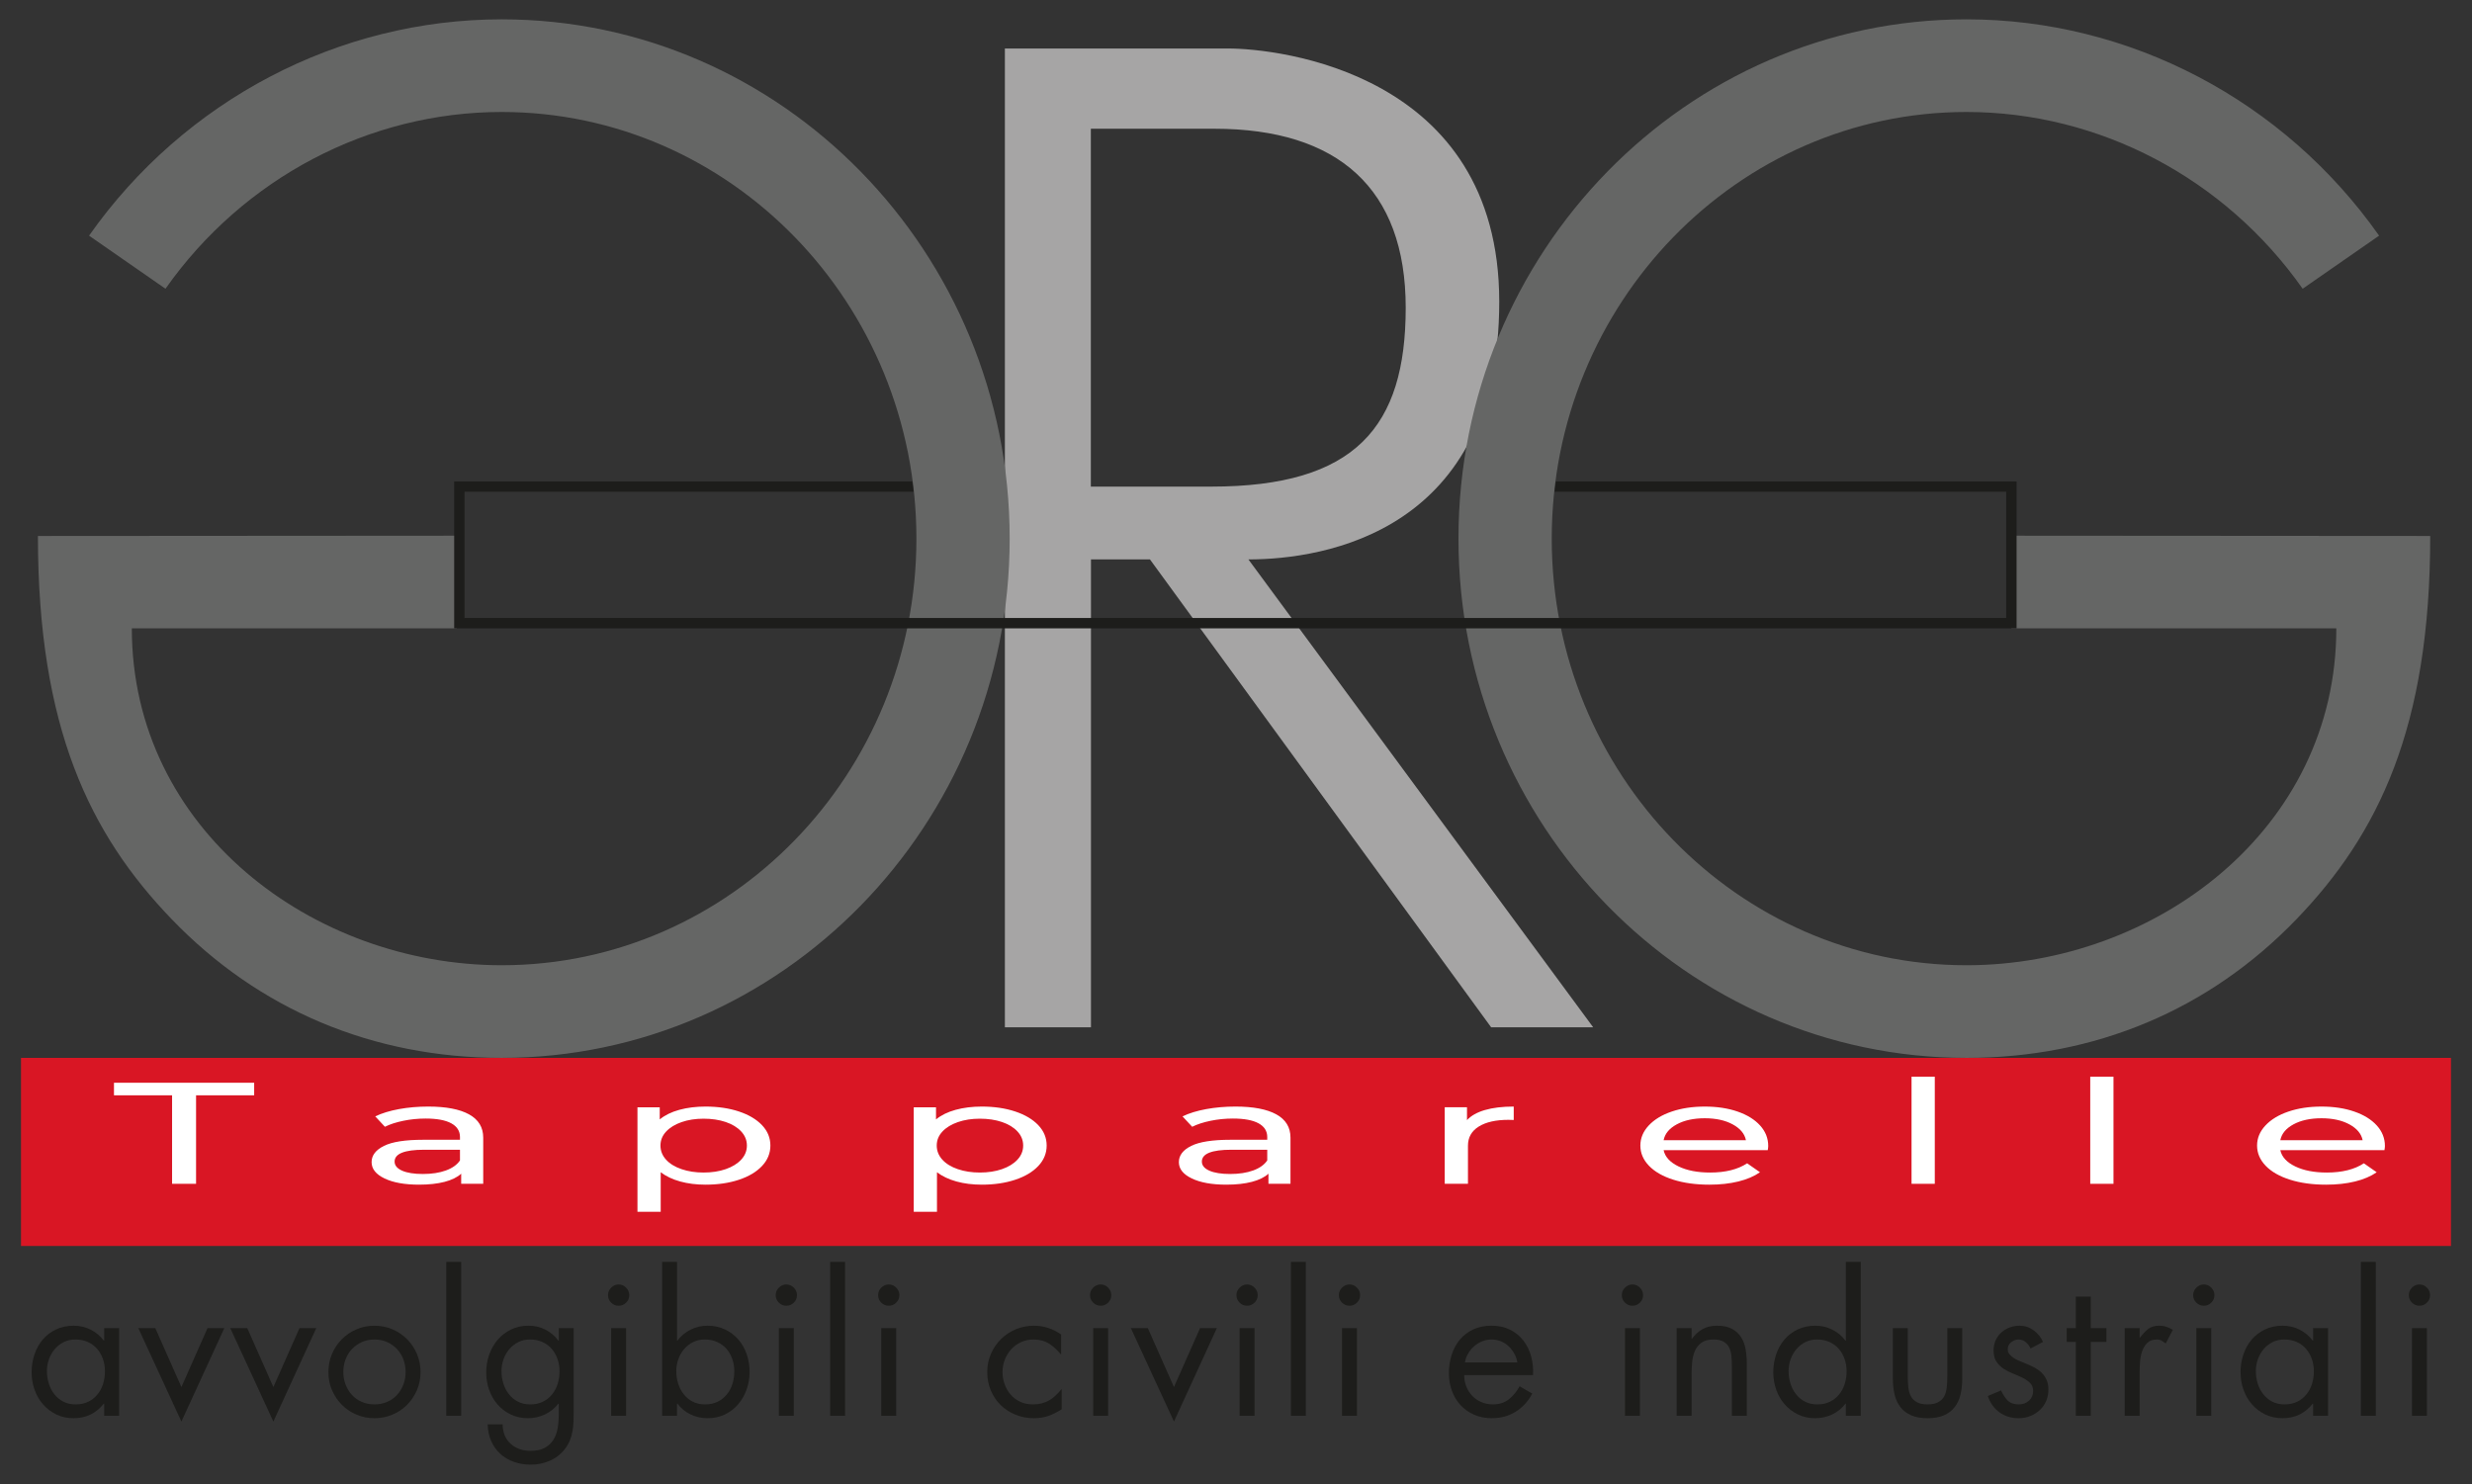 <?xml version="1.0" encoding="UTF-8"?>
<svg xmlns="http://www.w3.org/2000/svg" id="Layer_1" version="1.1" viewBox="0 0 464.106 278.646">
  <rect x="0" y="0" width="464.106" height="278.646" fill="#333333" stroke="none"/>
  <g>
    <path d="M234.382,105.041c14.368,0,47.094-5.288,47.094-48.391s-41.634-47.543-50.899-47.543h-41.917v183.787h16.164v-87.852h11.075l64.056,87.852h19.157l-64.729-87.852ZM204.799,91.372V24.173h23.198c23.198,0,35.919,11.225,35.919,33.599s-9.429,33.599-36.518,33.599h-22.599Z" fill="#a6a5a5"></path>
    <path d="M94.187,198.635c-24.144,0-45.573-9.01-61.971-26.057-15.362-15.968-25.094-35.95-25.094-71.94l78.631-.053v17.394H24.749c0,37.728,33.918,63.262,69.438,63.262,42.934,0,77.864-35.936,77.864-80.108S137.121,21.026,94.187,21.026c-24.898,0-48.493,12.407-63.118,33.189l-14.352-9.965C34.615,18.815,63.575,3.631,94.187,3.631c52.59,0,95.375,43.739,95.375,97.501s-42.785,97.502-95.375,97.502Z" fill="#656665"></path>
    <path d="M369.196,198.635c24.144,0,45.573-9.01,61.971-26.057,15.362-15.968,25.094-35.95,25.094-71.94l-78.631-.053v17.394s61.003,0,61.003,0c0,37.728-33.918,63.262-69.438,63.262-42.934,0-77.864-35.936-77.864-80.108s34.93-80.107,77.864-80.107c24.898,0,48.493,12.407,63.118,33.189l14.352-9.965c-17.898-25.433-46.858-40.618-77.47-40.618-52.59,0-95.375,43.739-95.375,97.501,0,53.763,42.785,97.502,95.375,97.502Z" fill="#656665"></path>
  </g>
  <polygon points="378.604 117.986 85.268 117.986 85.268 90.399 171.277 90.399 171.521 92.344 87.213 92.344 87.213 116.041 376.659 116.041 376.659 92.344 291.863 92.344 292.106 90.399 378.604 90.399 378.604 117.986" fill="#1d1d1b"></polygon>
  <g>
    <path d="M22.362,265.84h-2.802v-2.276h-.07c-1.448,1.821-3.339,2.731-5.673,2.731-1.214,0-2.306-.239-3.275-.717-.969-.479-1.798-1.115-2.486-1.91-.689-.793-1.215-1.71-1.576-2.748-.362-1.039-.543-2.131-.543-3.275,0-1.168.181-2.282.543-3.345.361-1.062.881-1.99,1.558-2.784.677-.794,1.506-1.424,2.487-1.891.98-.466,2.089-.7,3.327-.7,1.121,0,2.171.245,3.152.735.981.49,1.809,1.179,2.487,2.066h.07v-2.347h2.802v16.46ZM14.167,251.516c-.817,0-1.553.163-2.206.49s-1.214.765-1.681,1.313c-.467.549-.829,1.179-1.085,1.891-.257.713-.385,1.454-.385,2.224,0,.817.116,1.599.35,2.347.233.747.578,1.413,1.033,1.996.456.583,1.016,1.051,1.681,1.4.665.351,1.441.525,2.329.525.911,0,1.704-.169,2.382-.507.677-.338,1.248-.793,1.716-1.366.467-.572.817-1.231,1.051-1.979.233-.747.35-1.541.35-2.381,0-.817-.128-1.587-.385-2.312-.257-.723-.619-1.354-1.085-1.891-.467-.537-1.045-.963-1.734-1.279-.689-.314-1.465-.472-2.329-.472Z" fill="#1d1d1b"></path>
    <path d="M34.059,260.446l4.903-11.067h3.152l-8.055,17.546-8.09-17.546h3.187l4.903,11.067Z" fill="#1d1d1b"></path>
    <path d="M51.324,260.446l4.903-11.067h3.152l-8.055,17.546-8.09-17.546h3.187l4.903,11.067Z" fill="#1d1d1b"></path>
    <path d="M70.306,266.295c-1.191,0-2.311-.222-3.362-.665-1.051-.444-1.967-1.056-2.749-1.839-.782-.782-1.401-1.698-1.856-2.748-.455-1.051-.683-2.183-.683-3.397s.221-2.347.665-3.397c.443-1.051,1.056-1.972,1.838-2.766.782-.793,1.699-1.418,2.749-1.873,1.051-.456,2.183-.683,3.397-.683s2.346.227,3.397.683c1.051.455,1.967,1.08,2.749,1.873.782.794,1.395,1.716,1.839,2.766.443,1.051.665,2.183.665,3.397s-.228,2.347-.683,3.397c-.456,1.051-1.074,1.967-1.856,2.748-.782.783-1.699,1.396-2.749,1.839-1.05.443-2.171.665-3.362.665ZM70.306,251.516c-.864,0-1.658.163-2.382.49-.724.327-1.343.765-1.856,1.313-.513.549-.91,1.19-1.19,1.927-.28.735-.42,1.523-.42,2.364s.14,1.628.42,2.364.677,1.383,1.19,1.944,1.132.998,1.856,1.314c.723.314,1.518.472,2.382.472s1.657-.158,2.381-.472c.723-.315,1.342-.753,1.856-1.314.513-.561.911-1.208,1.19-1.944.28-.735.42-1.523.42-2.364s-.14-1.628-.42-2.364c-.28-.736-.677-1.378-1.19-1.927-.514-.548-1.133-.986-1.856-1.313-.724-.327-1.518-.49-2.381-.49Z" fill="#1d1d1b"></path>
    <path d="M86.59,265.84h-2.802v-28.893h2.802v28.893Z" fill="#1d1d1b"></path>
    <path d="M107.708,265.034c0,.654-.012,1.29-.035,1.909s-.087,1.22-.192,1.804c-.105.583-.269,1.155-.49,1.716-.222.561-.543,1.109-.963,1.646-.77.98-1.716,1.71-2.837,2.189-1.121.478-2.3.717-3.537.717-1.144,0-2.206-.175-3.187-.525-.98-.35-1.827-.852-2.539-1.506-.713-.654-1.278-1.448-1.699-2.381-.42-.935-.642-1.986-.665-3.152h2.802c.023,1.541.525,2.754,1.506,3.642.98.886,2.229,1.33,3.747,1.33,1.074,0,1.955-.187,2.644-.56.689-.374,1.231-.876,1.629-1.507.397-.63.665-1.359.805-2.189.14-.828.21-1.71.21-2.644v-1.961h-.07c-.677.864-1.518,1.535-2.521,2.014-1.004.478-2.066.717-3.187.717-1.191,0-2.271-.234-3.24-.7-.969-.466-1.798-1.097-2.487-1.891-.689-.793-1.214-1.71-1.576-2.749-.362-1.038-.542-2.13-.542-3.274s.186-2.247.56-3.31c.373-1.062.904-1.996,1.594-2.802.688-.806,1.523-1.448,2.504-1.927.981-.478,2.078-.717,3.292-.717,1.144,0,2.194.245,3.152.735.957.49,1.774,1.179,2.452,2.066h.07v-2.347h2.802v15.654ZM99.513,251.516c-.817,0-1.553.163-2.206.49-.654.327-1.215.765-1.681,1.313-.467.549-.829,1.179-1.086,1.891s-.385,1.454-.385,2.224c0,.817.117,1.599.351,2.347.233.747.578,1.413,1.033,1.996.455.583,1.016,1.051,1.681,1.4.665.351,1.442.525,2.329.525.911,0,1.704-.169,2.382-.507.677-.338,1.249-.793,1.716-1.366.466-.572.817-1.231,1.05-1.979.233-.747.351-1.541.351-2.381,0-.817-.129-1.587-.385-2.312-.257-.723-.619-1.354-1.086-1.891-.467-.537-1.045-.963-1.733-1.279-.689-.314-1.465-.472-2.329-.472Z" fill="#1d1d1b"></path>
    <path d="M116.147,241.185c.537,0,1.004.199,1.401.595.397.398.596.865.596,1.401,0,.561-.199,1.033-.596,1.418-.397.385-.864.578-1.401.578s-1.004-.193-1.401-.578c-.397-.386-.595-.858-.595-1.418,0-.537.198-1.003.595-1.401.397-.396.864-.595,1.401-.595ZM117.548,265.84h-2.802v-16.46h2.802v16.46Z" fill="#1d1d1b"></path>
    <path d="M124.307,236.947h2.802v14.779h.07c.677-.887,1.506-1.576,2.487-2.066.98-.49,2.031-.735,3.152-.735,1.214,0,2.311.234,3.292.7.98.467,1.815,1.097,2.504,1.891.689.793,1.214,1.716,1.576,2.766.362,1.051.543,2.159.543,3.327,0,1.144-.187,2.241-.561,3.292-.374,1.051-.899,1.973-1.576,2.766-.677.794-1.5,1.431-2.469,1.91-.969.478-2.061.717-3.275.717-1.144,0-2.206-.234-3.187-.7-.981-.466-1.81-1.144-2.487-2.031h-.07v2.276h-2.802v-28.893ZM132.327,251.516c-.817,0-1.553.163-2.206.49s-1.214.765-1.681,1.313c-.467.549-.829,1.179-1.085,1.891-.257.713-.385,1.454-.385,2.224,0,.817.116,1.599.35,2.347.233.747.578,1.413,1.033,1.996s1.016,1.051,1.681,1.4c.665.351,1.441.525,2.329.525.911,0,1.704-.169,2.381-.507.677-.338,1.249-.793,1.716-1.366.467-.572.817-1.231,1.051-1.979.233-.747.35-1.541.35-2.381,0-.817-.129-1.587-.385-2.312-.257-.723-.619-1.354-1.085-1.891-.467-.537-1.045-.963-1.734-1.279-.689-.314-1.465-.472-2.329-.472Z" fill="#1d1d1b"></path>
    <path d="M147.631,241.185c.537,0,1.004.199,1.401.595.397.398.596.865.596,1.401,0,.561-.199,1.033-.596,1.418-.397.385-.864.578-1.401.578s-1.004-.193-1.401-.578c-.397-.386-.595-.858-.595-1.418,0-.537.198-1.003.595-1.401.397-.396.864-.595,1.401-.595ZM149.032,265.84h-2.802v-16.46h2.802v16.46Z" fill="#1d1d1b"></path>
    <path d="M158.663,265.84h-2.802v-28.893h2.802v28.893Z" fill="#1d1d1b"></path>
    <path d="M166.857,241.185c.537,0,1.004.199,1.401.595.397.398.596.865.596,1.401,0,.561-.199,1.033-.596,1.418-.397.385-.864.578-1.401.578s-1.004-.193-1.401-.578c-.397-.386-.595-.858-.595-1.418,0-.537.198-1.003.595-1.401.397-.396.864-.595,1.401-.595ZM168.258,265.84h-2.802v-16.46h2.802v16.46Z" fill="#1d1d1b"></path>
    <path d="M199.216,254.283h-.07c-.654-.817-1.389-1.483-2.206-1.996-.817-.514-1.786-.77-2.907-.77-.841,0-1.617.163-2.329.49-.713.327-1.325.77-1.839,1.331-.514.56-.917,1.207-1.208,1.944-.292.735-.437,1.511-.437,2.328s.134,1.593.403,2.328c.268.736.648,1.384,1.138,1.944.49.561,1.085,1.004,1.786,1.331.701.328,1.482.49,2.347.49,1.19,0,2.212-.251,3.064-.752.852-.502,1.616-1.196,2.294-2.084h.07v3.748c-.818.537-1.646.951-2.487,1.243-.841.292-1.751.438-2.732.438-1.238,0-2.394-.222-3.467-.665-1.074-.444-2.002-1.051-2.784-1.821-.783-.77-1.396-1.686-1.839-2.749-.444-1.062-.665-2.212-.665-3.449,0-1.214.233-2.352.701-3.414.466-1.062,1.097-1.985,1.891-2.767.793-.782,1.721-1.395,2.784-1.838,1.062-.443,2.201-.665,3.415-.665.887,0,1.768.14,2.644.42.876.28,1.687.689,2.434,1.226v3.713Z" fill="#1d1d1b"></path>
    <path d="M206.641,241.185c.537,0,1.004.199,1.401.595.397.398.596.865.596,1.401,0,.561-.199,1.033-.596,1.418-.397.385-.864.578-1.401.578s-1.004-.193-1.401-.578c-.397-.386-.595-.858-.595-1.418,0-.537.198-1.003.595-1.401.397-.396.864-.595,1.401-.595ZM208.042,265.84h-2.802v-16.46h2.802v16.46Z" fill="#1d1d1b"></path>
    <path d="M220.404,260.446l4.903-11.067h3.152l-8.055,17.546-8.09-17.546h3.187l4.903,11.067Z" fill="#1d1d1b"></path>
    <path d="M234.132,241.185c.537,0,1.003.199,1.4.595.397.398.596.865.596,1.401,0,.561-.199,1.033-.596,1.418-.397.385-.864.578-1.4.578s-1.004-.193-1.401-.578c-.397-.386-.595-.858-.595-1.418,0-.537.198-1.003.595-1.401.397-.396.864-.595,1.401-.595ZM235.533,265.84h-2.802v-16.46h2.802v16.46Z" fill="#1d1d1b"></path>
    <path d="M245.164,265.84h-2.802v-28.893h2.802v28.893Z" fill="#1d1d1b"></path>
    <path d="M253.359,241.185c.537,0,1.003.199,1.4.595.397.398.596.865.596,1.401,0,.561-.199,1.033-.596,1.418-.397.385-.864.578-1.4.578s-1.004-.193-1.401-.578c-.397-.386-.595-.858-.595-1.418,0-.537.198-1.003.595-1.401.397-.396.864-.595,1.401-.595ZM254.759,265.84h-2.802v-16.46h2.802v16.46Z" fill="#1d1d1b"></path>
    <path d="M274.896,258.205c0,.77.134,1.488.403,2.154.268.665.636,1.243,1.103,1.734.466.49,1.034.881,1.699,1.172.665.293,1.395.438,2.189.438,1.19,0,2.189-.32,2.994-.962s1.476-1.454,2.014-2.435l2.381,1.366c-.793,1.471-1.838,2.61-3.134,3.414-1.296.806-2.784,1.208-4.465,1.208-1.238,0-2.352-.222-3.345-.665-.993-.444-1.838-1.045-2.538-1.804-.701-.758-1.238-1.651-1.611-2.679-.373-1.027-.561-2.136-.561-3.327,0-1.213.175-2.364.525-3.449s.864-2.031,1.541-2.837,1.511-1.441,2.504-1.909c.992-.466,2.13-.7,3.414-.7,1.331,0,2.499.251,3.503.752,1.003.503,1.838,1.186,2.503,2.049.666.864,1.15,1.856,1.454,2.976.303,1.121.421,2.289.351,3.503h-12.923ZM284.877,255.824c-.093-.583-.286-1.138-.578-1.663-.293-.525-.648-.986-1.068-1.383-.421-.397-.905-.706-1.454-.928-.549-.221-1.127-.333-1.734-.333s-1.19.111-1.751.333c-.561.222-1.069.531-1.524.928s-.835.858-1.138,1.383c-.304.525-.503,1.08-.596,1.663h9.841Z" fill="#1d1d1b"></path>
    <path d="M306.485,241.185c.537,0,1.003.199,1.4.595.397.398.596.865.596,1.401,0,.561-.199,1.033-.596,1.418-.397.385-.864.578-1.4.578s-1.004-.193-1.401-.578c-.397-.386-.595-.858-.595-1.418,0-.537.198-1.003.595-1.401.397-.396.864-.595,1.401-.595ZM307.886,265.84h-2.802v-16.46h2.802v16.46Z" fill="#1d1d1b"></path>
    <path d="M317.587,251.376h.07c.583-.793,1.254-1.4,2.013-1.821.759-.42,1.652-.63,2.679-.63,1.144,0,2.078.192,2.802.578.724.385,1.296.905,1.717,1.558.42.655.706,1.414.858,2.277.151.864.228,1.775.228,2.731v9.771h-2.803v-9.281c0-.654-.029-1.29-.087-1.909s-.199-1.156-.42-1.611c-.222-.455-.566-.823-1.034-1.103s-1.109-.42-1.926-.42c-.958,0-1.711.204-2.259.613-.549.409-.958.928-1.226,1.558-.269.631-.438,1.331-.508,2.101-.069.77-.105,1.518-.105,2.241v7.81h-2.803v-16.46h2.803v1.996Z" fill="#1d1d1b"></path>
    <path d="M346.549,263.563h-.07c-.677.887-1.511,1.565-2.503,2.031-.993.466-2.049.7-3.169.7-1.215,0-2.307-.239-3.275-.717-.969-.479-1.798-1.115-2.487-1.91-.689-.793-1.214-1.71-1.576-2.748-.362-1.039-.542-2.131-.542-3.275,0-1.168.181-2.282.542-3.345.362-1.062.882-1.99,1.559-2.784.676-.794,1.506-1.424,2.486-1.891.98-.466,2.089-.7,3.327-.7,1.121,0,2.172.245,3.152.735s1.809,1.179,2.486,2.066h.07v-14.779h2.802v28.893h-2.802v-2.276ZM341.156,251.516c-.817,0-1.553.163-2.206.49-.655.327-1.214.765-1.682,1.313-.467.549-.828,1.179-1.086,1.891-.257.713-.385,1.454-.385,2.224,0,.817.117,1.599.351,2.347.233.747.578,1.413,1.033,1.996s1.016,1.051,1.682,1.4c.665.351,1.441.525,2.328.525.91,0,1.704-.169,2.382-.507.676-.338,1.248-.793,1.716-1.366.466-.572.817-1.231,1.051-1.979.233-.747.351-1.541.351-2.381,0-.817-.129-1.587-.386-2.312-.257-.723-.618-1.354-1.086-1.891s-1.045-.963-1.733-1.279c-.69-.314-1.466-.472-2.329-.472Z" fill="#1d1d1b"></path>
    <path d="M358.177,258.555c0,.701.034,1.36.105,1.979.07.619.228,1.162.473,1.628.245.467.618.841,1.121,1.121.502.28,1.172.42,2.013.42s1.511-.14,2.014-.42c.502-.28.875-.654,1.121-1.121.245-.466.402-1.009.472-1.628.07-.618.105-1.278.105-1.979v-9.175h2.802v9.491c0,1.098-.111,2.101-.333,3.012-.222.911-.59,1.694-1.104,2.347-.513.655-1.185,1.162-2.013,1.524-.829.362-1.851.542-3.065.542s-2.235-.181-3.064-.542c-.829-.362-1.501-.869-2.014-1.524-.514-.653-.882-1.435-1.103-2.347-.222-.91-.333-1.913-.333-3.012v-9.491h2.803v9.175Z" fill="#1d1d1b"></path>
    <path d="M381.221,253.197c-.187-.443-.479-.834-.876-1.173-.397-.338-.852-.507-1.365-.507-.491,0-.952.169-1.384.507-.432.339-.648.776-.648,1.314,0,.373.111.694.333.962.221.269.507.514.858.735.35.222.752.421,1.208.596.455.175.927.368,1.418.578.49.211.962.445,1.418.701.455.257.858.566,1.207.928.351.362.637.793.859,1.296.221.502.333,1.103.333,1.803,0,.77-.146,1.489-.438,2.154-.293.666-.695,1.232-1.208,1.699-.514.467-1.103.835-1.768,1.103-.666.269-1.384.403-2.155.403-1.4,0-2.609-.368-3.624-1.103s-1.745-1.757-2.189-3.065l2.486-1.051c.351.771.765,1.401,1.244,1.891.478.49,1.185.735,2.119.735.747,0,1.378-.233,1.891-.7.513-.466.77-1.074.77-1.821,0-.607-.181-1.097-.542-1.471-.363-.373-.824-.7-1.384-.98-.56-.28-1.155-.543-1.786-.789-.63-.245-1.226-.548-1.786-.91s-1.021-.811-1.383-1.349c-.362-.537-.542-1.237-.542-2.1,0-.701.128-1.337.385-1.909s.613-1.063,1.069-1.472c.455-.408.974-.723,1.558-.945.583-.221,1.214-.333,1.891-.333.957,0,1.833.292,2.627.875.793.584,1.377,1.308,1.751,2.172l-2.347,1.226Z" fill="#1d1d1b"></path>
    <path d="M392.532,265.84h-2.802v-13.868h-1.716v-2.592h1.716v-5.919h2.802v5.919h2.942v2.592h-2.942v13.868Z" fill="#1d1d1b"></path>
    <path d="M401.707,251.166h.07c.49-.654.992-1.19,1.506-1.611.513-.42,1.226-.63,2.137-.63.466,0,.904.069,1.313.21.409.14.811.327,1.208.561l-1.331,2.556c-.28-.187-.537-.356-.77-.508-.234-.151-.537-.227-.91-.227-.77,0-1.372.216-1.804.648s-.752.962-.962,1.593c-.211.63-.339,1.296-.386,1.996s-.07,1.32-.07,1.856v8.23h-2.802v-16.46h2.802v1.786Z" fill="#1d1d1b"></path>
    <path d="M413.754,241.185c.537,0,1.004.199,1.401.595.396.398.595.865.595,1.401,0,.561-.199,1.033-.595,1.418-.397.385-.865.578-1.401.578s-1.004-.193-1.4-.578c-.398-.386-.596-.858-.596-1.418,0-.537.198-1.003.596-1.401s.864-.595,1.4-.595ZM415.155,265.84h-2.802v-16.46h2.802v16.46Z" fill="#1d1d1b"></path>
    <path d="M437.078,265.84h-2.802v-2.276h-.07c-1.448,1.821-3.338,2.731-5.673,2.731-1.215,0-2.307-.239-3.275-.717-.969-.479-1.798-1.115-2.487-1.91-.689-.793-1.214-1.71-1.576-2.748-.362-1.039-.542-2.131-.542-3.275,0-1.168.181-2.282.542-3.345.362-1.062.882-1.99,1.559-2.784.676-.794,1.506-1.424,2.486-1.891.98-.466,2.089-.7,3.327-.7,1.121,0,2.172.245,3.152.735s1.809,1.179,2.486,2.066h.07v-2.347h2.802v16.46ZM428.883,251.516c-.817,0-1.553.163-2.206.49-.655.327-1.214.765-1.682,1.313-.467.549-.828,1.179-1.086,1.891-.257.713-.385,1.454-.385,2.224,0,.817.117,1.599.351,2.347.233.747.578,1.413,1.033,1.996s1.016,1.051,1.682,1.4c.665.351,1.441.525,2.328.525.91,0,1.704-.169,2.382-.507.676-.338,1.248-.793,1.716-1.366.466-.572.817-1.231,1.051-1.979.233-.747.351-1.541.351-2.381,0-.817-.129-1.587-.386-2.312-.257-.723-.618-1.354-1.086-1.891s-1.045-.963-1.733-1.279c-.69-.314-1.466-.472-2.329-.472Z" fill="#1d1d1b"></path>
    <path d="M446.043,265.84h-2.802v-28.893h2.802v28.893Z" fill="#1d1d1b"></path>
    <path d="M454.238,241.185c.537,0,1.004.199,1.401.595.396.398.595.865.595,1.401,0,.561-.199,1.033-.595,1.418-.397.385-.865.578-1.401.578s-1.004-.193-1.4-.578c-.398-.386-.596-.858-.596-1.418,0-.537.198-1.003.596-1.401s.864-.595,1.4-.595ZM455.639,265.84h-2.802v-16.46h2.802v16.46Z" fill="#1d1d1b"></path>
  </g>
  <rect x="3.945" y="198.635" width="456.215" height="35.321" fill="#d91624"></rect>
  <g>
    <path d="M32.308,205.666h-10.91v-2.359h26.321v2.359h-10.91v16.616h-4.501v-16.616Z" fill="#fff"></path>
    <path d="M88.063,209.244c1.773.976,2.66,2.431,2.66,4.364v8.674h-4.137v-1.897c-.727.669-1.766,1.179-3.114,1.531s-2.947.528-4.796.528c-2.698,0-4.857-.389-6.478-1.166-1.622-.776-2.432-1.797-2.432-3.063s.773-2.281,2.319-3.05c1.546-.768,4-1.151,7.364-1.151h6.91v-.515c0-1.121-.546-1.979-1.637-2.575s-2.698-.895-4.818-.895c-1.425,0-2.819.141-4.182.421s-2.516.655-3.455,1.125l-1.818-1.952c1.242-.596,2.727-1.052,4.455-1.368,1.727-.316,3.561-.475,5.501-.475,3.333,0,5.887.488,7.659,1.464ZM83.722,219.775c1.212-.443,2.091-1.071,2.637-1.884v-2.006h-6.728c-3.698,0-5.546.742-5.546,2.223,0,.723.469,1.292,1.409,1.708.939.415,2.242.623,3.909.623s3.106-.221,4.319-.664Z" fill="#fff"></path>
    <path d="M138.727,208.701c1.848.615,3.296,1.473,4.342,2.575s1.568,2.376,1.568,3.822-.523,2.724-1.568,3.835-2.493,1.975-4.342,2.589c-1.849.615-3.94.922-6.273.922-1.727,0-3.311-.199-4.751-.597-1.44-.397-2.659-.976-3.659-1.735v7.427h-4.364v-19.624h4.182v2.277c.969-.795,2.197-1.397,3.682-1.803s3.121-.61,4.91-.61c2.334,0,4.425.308,6.273.922ZM136.25,219.53c1.227-.425,2.197-1.02,2.909-1.789.712-.768,1.068-1.649,1.068-2.643s-.356-1.874-1.068-2.643c-.712-.768-1.682-1.359-2.909-1.776-1.227-.415-2.614-.623-4.16-.623-1.516,0-2.887.213-4.114.637s-2.198,1.016-2.909,1.775c-.713.759-1.068,1.636-1.068,2.63s.348,1.875,1.045,2.643c.697.769,1.666,1.364,2.909,1.789,1.242.425,2.621.637,4.137.637,1.546,0,2.932-.212,4.16-.637Z" fill="#fff"></path>
    <path d="M190.596,208.701c1.848.615,3.296,1.473,4.342,2.575s1.568,2.376,1.568,3.822-.523,2.724-1.568,3.835-2.493,1.975-4.342,2.589c-1.849.615-3.94.922-6.273.922-1.727,0-3.311-.199-4.751-.597-1.44-.397-2.659-.976-3.659-1.735v7.427h-4.364v-19.624h4.182v2.277c.969-.795,2.197-1.397,3.682-1.803s3.121-.61,4.91-.61c2.334,0,4.425.308,6.273.922ZM188.119,219.53c1.227-.425,2.197-1.02,2.909-1.789.712-.768,1.068-1.649,1.068-2.643s-.356-1.874-1.068-2.643c-.712-.768-1.682-1.359-2.909-1.776-1.227-.415-2.614-.623-4.16-.623-1.516,0-2.887.213-4.114.637s-2.198,1.016-2.909,1.775c-.713.759-1.068,1.636-1.068,2.63s.348,1.875,1.045,2.643c.697.769,1.666,1.364,2.909,1.789,1.242.425,2.621.637,4.137.637,1.546,0,2.932-.212,4.16-.637Z" fill="#fff"></path>
    <path d="M239.623,209.244c1.773.976,2.659,2.431,2.659,4.364v8.674h-4.136v-1.897c-.728.669-1.766,1.179-3.114,1.531-1.349.352-2.948.528-4.796.528-2.698,0-4.857-.389-6.478-1.166-1.622-.776-2.432-1.797-2.432-3.063s.773-2.281,2.319-3.05c1.546-.768,4-1.151,7.364-1.151h6.91v-.515c0-1.121-.546-1.979-1.637-2.575-1.092-.597-2.698-.895-4.818-.895-1.425,0-2.819.141-4.182.421s-2.516.655-3.455,1.125l-1.818-1.952c1.242-.596,2.727-1.052,4.455-1.368,1.727-.316,3.561-.475,5.5-.475,3.334,0,5.887.488,7.66,1.464ZM235.282,219.775c1.212-.443,2.091-1.071,2.637-1.884v-2.006h-6.728c-3.698,0-5.546.742-5.546,2.223,0,.723.469,1.292,1.409,1.708.939.415,2.242.623,3.909.623s3.106-.221,4.318-.664Z" fill="#fff"></path>
    <path d="M278.787,208.43c1.484-.433,3.288-.651,5.409-.651v2.521c-.243-.018-.577-.028-1-.028-2.364,0-4.221.421-5.569,1.261-1.349.84-2.023,2.038-2.023,3.592v7.155h-4.364v-14.366h4.183v2.412c.757-.83,1.878-1.463,3.364-1.897Z" fill="#fff"></path>
    <path d="M331.883,215.966h-19.547c.273,1.265,1.205,2.282,2.796,3.05,1.59.769,3.568,1.151,5.932,1.151,2.879,0,5.198-.578,6.955-1.735l2.409,1.681c-1.091.759-2.447,1.338-4.068,1.735-1.622.398-3.432.597-5.432.597-2.546,0-4.804-.312-6.774-.935-1.97-.623-3.493-1.495-4.569-2.616-1.076-1.12-1.614-2.385-1.614-3.794,0-1.392.523-2.647,1.568-3.768,1.045-1.12,2.484-1.992,4.319-2.615,1.833-.624,3.902-.936,6.205-.936s4.357.312,6.16.936c1.803.623,3.212,1.495,4.228,2.615,1.016,1.121,1.523,2.404,1.523,3.849,0,.199-.03.461-.09.786ZM314.813,211.114c-1.41.759-2.235,1.753-2.478,2.981h15.456c-.243-1.21-1.069-2.199-2.478-2.968-1.409-.768-3.159-1.152-5.251-1.152s-3.841.38-5.25,1.139Z" fill="#fff"></path>
    <path d="M358.884,202.169h4.364v20.113h-4.364v-20.113Z" fill="#fff"></path>
    <path d="M392.433,202.169h4.364v20.113h-4.364v-20.113Z" fill="#fff"></path>
    <path d="M447.666,215.966h-19.548c.274,1.265,1.206,2.282,2.796,3.05,1.591.769,3.569,1.151,5.933,1.151,2.879,0,5.198-.578,6.955-1.735l2.409,1.681c-1.091.759-2.447,1.338-4.068,1.735-1.622.398-3.432.597-5.433.597-2.545,0-4.803-.312-6.773-.935-1.971-.623-3.494-1.495-4.57-2.616-1.075-1.12-1.613-2.385-1.613-3.794,0-1.392.523-2.647,1.568-3.768,1.045-1.12,2.484-1.992,4.318-2.615,1.834-.624,3.902-.936,6.205-.936s4.357.312,6.16.936c1.803.623,3.212,1.495,4.228,2.615,1.016,1.121,1.523,2.404,1.523,3.849,0,.199-.03.461-.09.786ZM430.596,211.114c-1.409.759-2.235,1.753-2.478,2.981h15.457c-.243-1.21-1.069-2.199-2.478-2.968-1.409-.768-3.16-1.152-5.251-1.152s-3.841.38-5.251,1.139Z" fill="#fff"></path>
  </g>
</svg>
